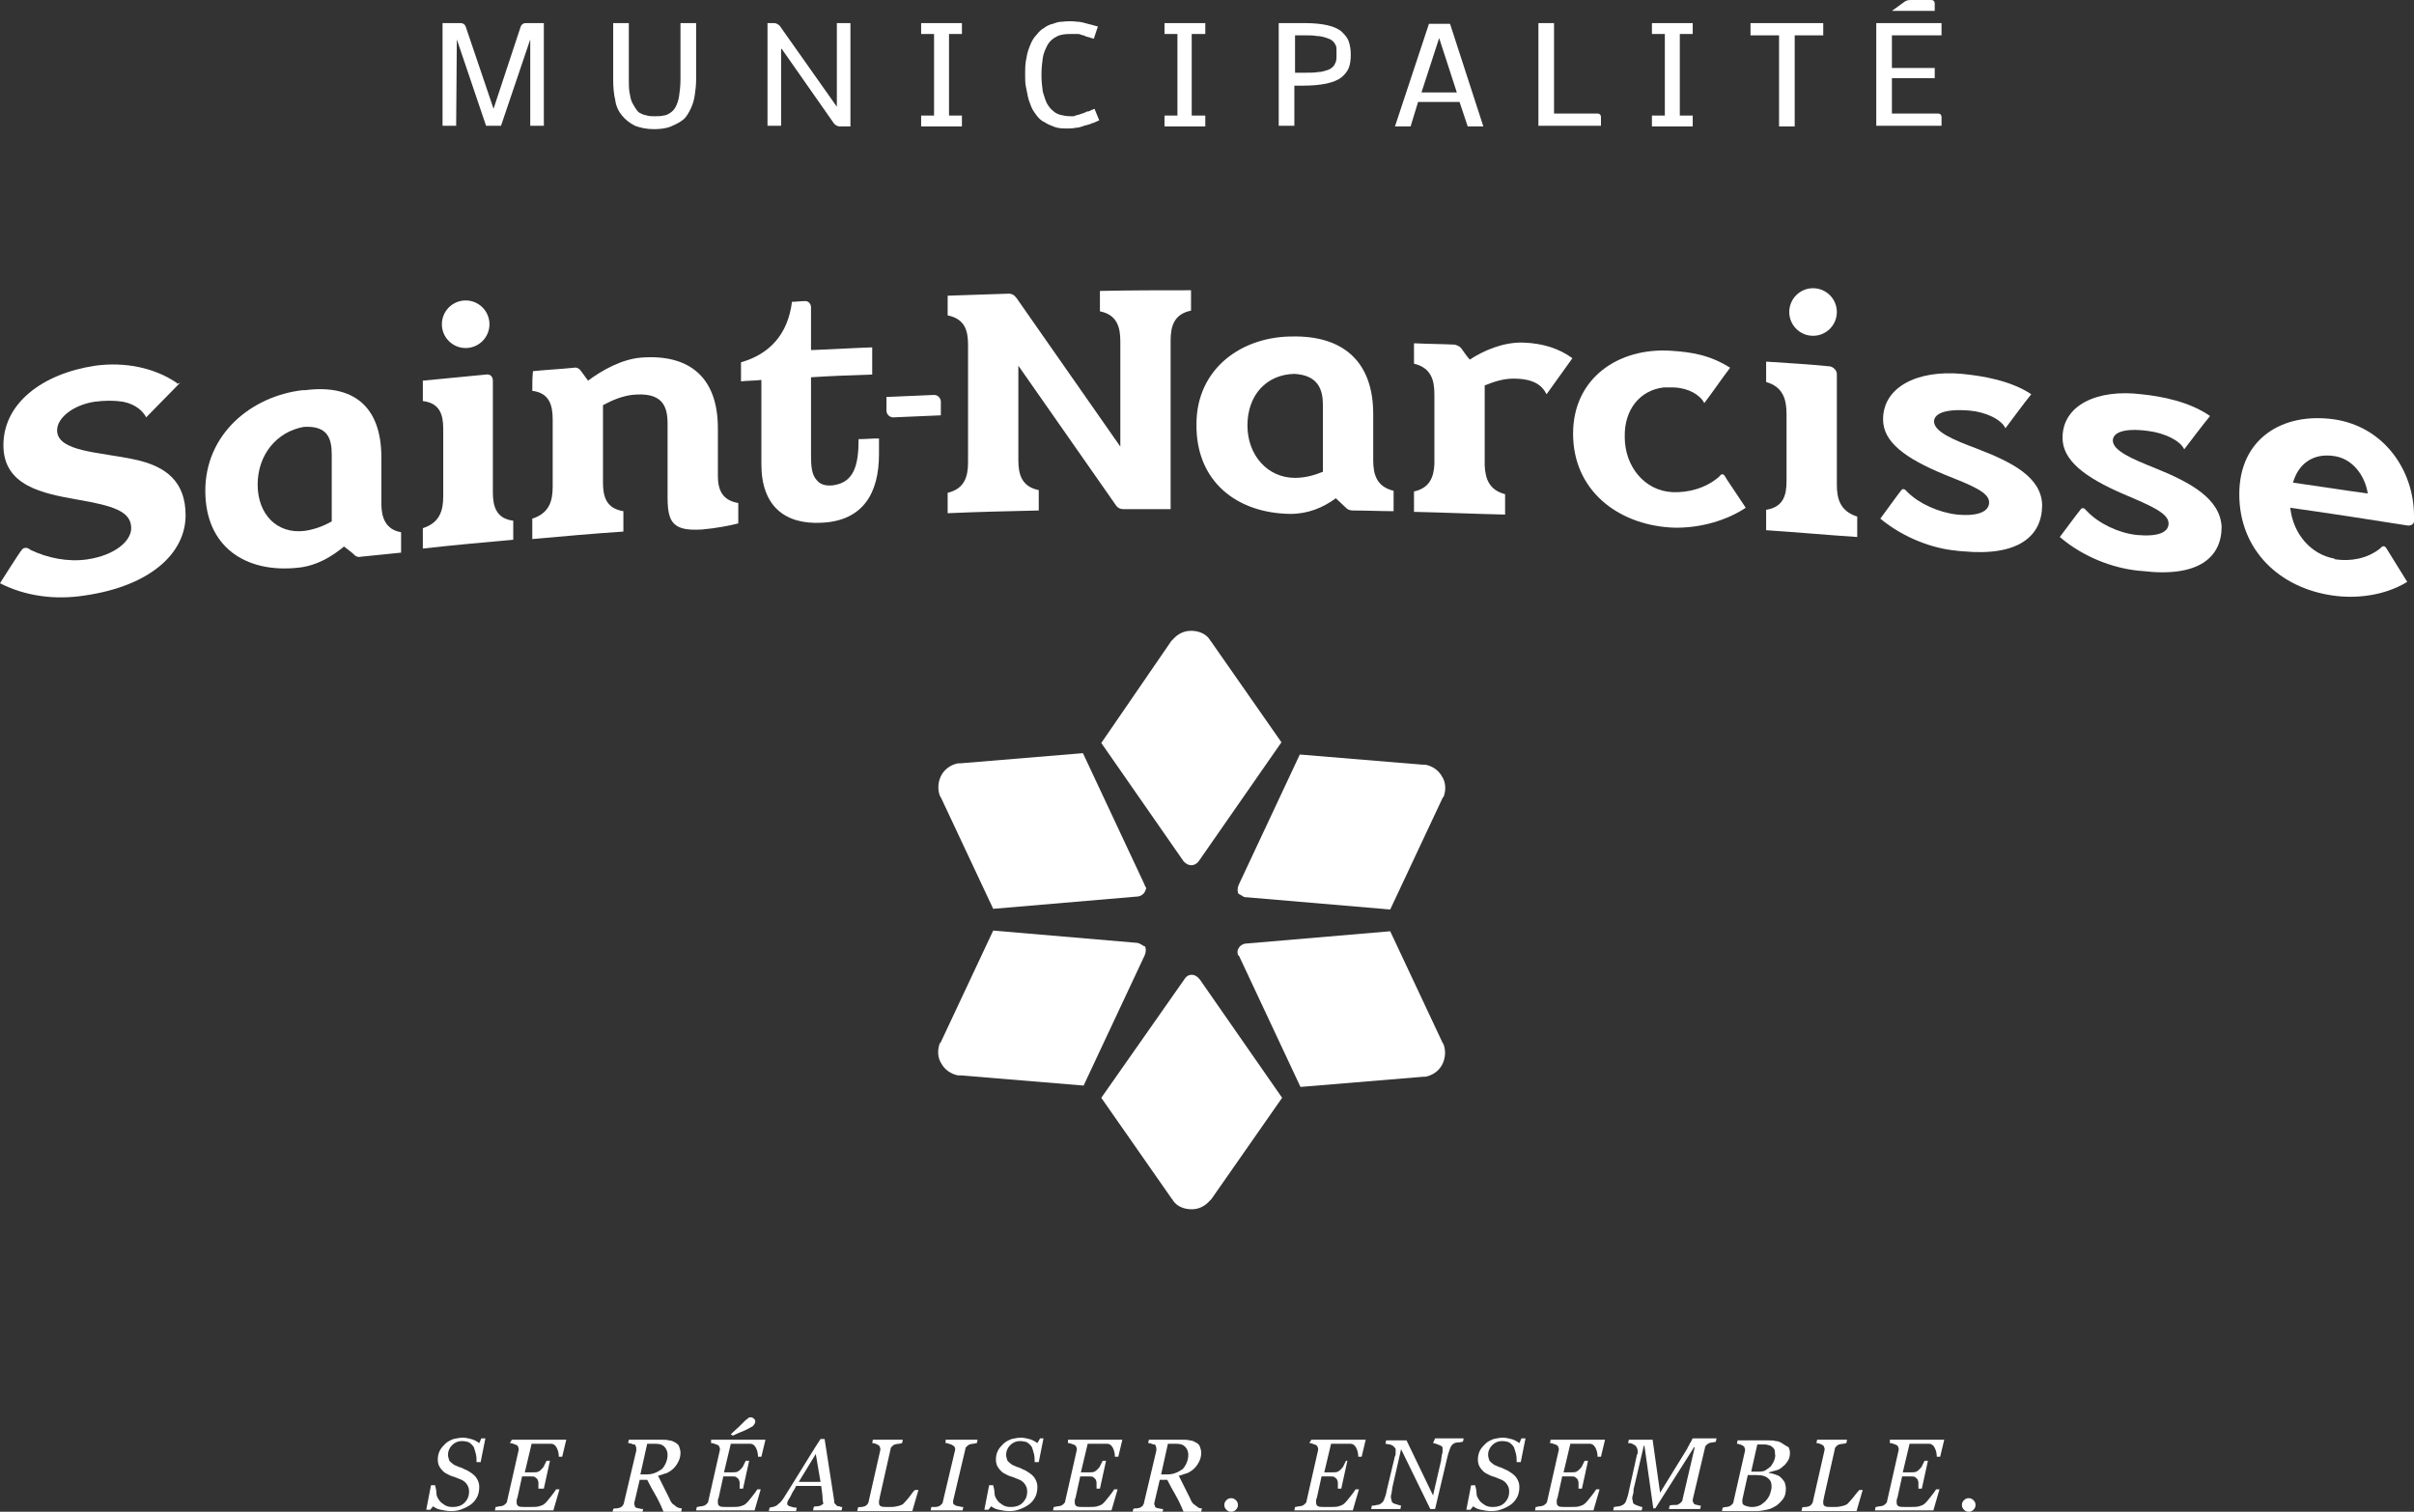 <?xml version="1.0" encoding="utf-8"?>
<!-- Generator: Adobe Illustrator 19.1.0, SVG Export Plug-In . SVG Version: 6.00 Build 0)  -->
<svg version="1.1" id="Layer_1" xmlns="http://www.w3.org/2000/svg" xmlns:xlink="http://www.w3.org/1999/xlink" x="0px" y="0px"
	 viewBox="-127 -222.4 355.1 222.4" style="enable-background:new -127 -222.4 355.1 222.4;" xml:space="preserve">
<rect x="-127" y="-222.4" width="355.1" height="222.4" fill="#333333" stroke="none"/>
<style type="text/css">
	.st0{fill:#FFFFFF;}
</style>
<g>
	<path class="st0" d="M-70.9-148.3c0-2.3,0-4.5,0-6.8c0-7.6-4.2-10.8-11.2-9.9c-0.1,0-0.1,0-0.2,0c-0.1,0-0.1,0-0.2,0
		c-7.6,0.9-14.3,6.5-14.3,14.8s6,12.2,13.8,11.3c2.6-0.3,4.8-1.6,6.6-3.1c0.5,0.4,1.1,0.8,1.6,1.3c0.2,0.2,0.6,0.3,0.9,0.2
		c2-0.2,4-0.4,5.9-0.6c0-1,0-2,0-3C-70.3-144.5-70.9-146.3-70.9-148.3z M-78.2-145.7c-1.2,0.7-2.6,1.2-4,1.4
		c-4.1,0.5-6.9-2.5-6.9-6.8c0-4.4,2.8-7.8,6.8-8.5c3.5-0.2,4.1,1.7,4.1,4.1C-78.2-152.3-78.2-149-78.2-145.7z"/>
	<path class="st0" d="M-48.7-164.9c2.5,0.3,3,2.1,3,4.2c0,3.3,0,6.8,0,9.9c0,2.1-0.5,3.9-3,4.7c0,1,0,2,0,3
		c4.5-0.4,8.9-0.8,13.4-1.1c0-1,0-2,0-3c-2.5-0.4-3-2.1-3-4.2c0-3.8,0-7.6,0-11.4c1.5-0.8,2.8-1.3,4.2-1.5c4.5-0.5,5.3,1.6,5.3,4.2
		c0,3.7,0,7.4,0,11c0,1.1,0.1,2,0.3,2.6c0.6,2,2.6,2.1,4.7,2c2.3-0.2,4.2-0.6,5.4-0.9c0-0.8,0-1.7,0-2.5c0-0.2,0-0.3,0-0.5
		c-2.4-0.4-3-2-3-4c0-3.5,0-7,0-7c0-7.6-4.3-10.9-11.2-10.4c-2.9,0.2-5.9,1.9-7.9,3.4c-0.6-0.8-1-1.4-1.1-1.5
		c-0.2-0.3-0.6-0.5-1-0.4c-2,0.2-4,0.3-6,0.5C-48.7-166.9-48.7-165.9-48.7-164.9z"/>
	<path class="st0" d="M62.8-146.8c2.6,0,4.8-0.9,6.7-2.3c0.5,0.5,1.1,1,1.6,1.5c0.2,0.2,0.6,0.3,0.9,0.3c2,0,4,0.1,6,0.1
		c0-1,0-2,0-3c-2.5-0.6-3-2.4-3-4.5c0-2.3,0-4.5,0-6.8c0-7.6-4.3-11.3-11.2-11.4c-0.1,0-0.1,0-0.2,0c-0.1,0-0.1,0-0.2,0
		C55.7-173,49-168.2,49-160C48.9-151.6,54.9-146.9,62.8-146.8z M63.4-167.4c3.5,0.2,4.2,2.3,4.2,4.6c0,3.3,0,6.5,0,9.8
		c-1.2,0.5-2.6,0.9-4.1,0.9c-4.1,0-7-3.4-7-7.7C56.5-164.3,59.3-167.3,63.4-167.4z"/>
	<path class="st0" d="M143.2-167.4c0-0.5-0.5-1-1-1.1c-3.1-0.3-6.2-0.5-9.4-0.7c0,1,0,2,0,3c2.5,0.7,3,2.6,3,4.7c0,2.6,0,6.4,0,9.9
		c0,2.1-0.5,3.8-3,4.2c0,1,0,2,0,3c4.5,0.3,8.9,0.7,13.4,1c0-1,0-2,0-3c-2.5-0.8-3-2.6-3-4.7C143.2-156.5,143.2-162,143.2-167.4z"/>
	<path class="st0" d="M216.4-160.7c-7.6-1.1-14,2.8-14,11c0,8.3,6,13.8,13.7,14.9c3.3,0.5,7.6,0.1,11-2c0,0-2.9-4.7-3.1-5
		c-0.2-0.3-0.5-0.3-0.7-0.1c0,0,0,0-0.2,0.2c-1.9,1.5-4.3,1.9-6.5,1.6c0.1,0,0.1,0,0.2,0c-0.2,0-0.3,0-0.5-0.1c0.1,0,0.2,0,0.2,0
		c-3.6-0.6-6.2-3.7-6.6-7.5c5.7,0.8,11.5,1.7,17.2,2.6c0.5,0.1,1-0.2,1-0.6c0,0,0,0,0-0.8C228.1-153.2,223.7-159.6,216.4-160.7z
		 M210.3-151.4c0.8-2.8,3-4.4,6.1-3.9c2.7,0.4,4.5,2.9,4.9,5.5C217.6-150.3,213.9-150.9,210.3-151.4z"/>
	<path class="st0" d="M88-171.1c-0.2-0.3-0.6-0.5-1-0.6c-2-0.1-4-0.1-6-0.2c0,1,0,2,0,3c2.5,0.6,3,2.4,3,4.5c0,3.3,0,10.2,0,10.3
		c-0.1,1.9-0.7,3.5-3,4c0,1,0,2,0,3c4.5,0.1,8.9,0.3,13.4,0.4c0-1,0-2,0-3c-2.3-0.6-2.9-2.2-3-4.2c0-0.1,0-11.8,0-11.8
		c1.5-0.6,2.8-1,4.2-1c2.9,0,4.2,0.9,4.9,2.3c1.3-1.8,2.5-3.5,3.8-5.3c-1.9-1.4-4.3-2.2-7.2-2.3c-3-0.1-5.9,1.2-7.9,2.5
		C88.5-170.3,88.1-171,88-171.1z"/>
	<path class="st0" d="M117.7-165.4c0.4,0,1.2,0,1.6,0l0,0c2.1,0.1,3.8,1.1,4.4,2.3c1.3-1.7,2.5-3.5,3.8-5.2c-3-1.9-5.7-2.3-8.7-2.5
		c-7.7-0.5-14.4,4-14.4,12.2c0,8.3,6.5,13.3,14.3,13.8c3.3,0.2,7.6-0.6,11.1-2.9c-0.9-1.4-1.9-2.8-2.8-4.2c0,0-0.1-0.2-0.3-0.5
		s-0.5-0.3-0.7,0c0,0,0,0-0.2,0.2c-2,1.7-4.6,2.3-6.8,2.2c-4.1-0.2-7-3.8-7-8.1C111.9-162.2,114.3-165,117.7-165.4z"/>
	<path class="st0" d="M163.8-156.4c-3.5-1.3-6.3-2.5-6.3-4c0-1.1,1.5-1.9,5.2-1.6c2.4,0.2,4.7,1.3,5.3,2.6c1.3-1.7,2.5-3.4,3.8-5
		c-3-2-7.1-2.7-10.2-3c-6.5-0.6-11.6,1.9-11.6,6.7c0,3.3,3.2,5.7,9,8.1c4,1.6,6.6,2.6,6.6,4.1c0,1.3-1.5,2.1-4.7,1.8
		c-2.7-0.3-5.6-1.6-7.3-3.3c-0.2-0.2-0.2-0.2-0.2-0.2c-0.2-0.3-0.6-0.3-0.7-0.1c-0.2,0.2-3.1,4.2-3.1,4.2c3.5,2.9,7.8,4.4,11.1,4.7
		c0,0,0.7,0.1,1,0.1c8.3,0.8,11.7-2.3,11.7-6.8C173.3-152.2,169-154.4,163.8-156.4z"/>
	<path class="st0" d="M190.1-153.5c-3.5-1.4-6.3-2.6-6.3-4.1c0-1.1,1.5-1.9,5.2-1.4c2.4,0.3,4.7,1.4,5.3,2.7
		c1.3-1.7,2.5-3.3,3.8-4.9c-3-2.1-7.1-2.9-10.1-3.2c-6.5-0.8-11.6,1.6-11.6,6.4c0,3.3,3.2,5.8,9,8.3c4,1.7,6.6,2.8,6.6,4.3
		c0,1.3-1.5,2-4.7,1.7c-2.7-0.3-5.6-1.7-7.3-3.5c-0.2-0.2-0.2-0.2-0.2-0.2c-0.2-0.3-0.6-0.3-0.7-0.1c-0.2,0.2-3.1,4.1-3.1,4.1
		c3.5,3,7.8,4.5,11.1,4.9c0,0,0.7,0.1,1,0.1c8.3,1,11.7-2,11.7-6.5C199.6-149,195.3-151.4,190.1-153.5z"/>
	<path class="st0" d="M-15-154.1c0,6.1,3.4,8.9,8.9,8.6c6.1-0.3,8.4-4.4,8.4-10.1l0,0c0-0.8,0-1.5,0-2.3c-1,0-2,0.1-3,0.1
		c0,3.9-0.7,6.4-3.8,6.8c-1,0.1-1.8-0.1-2.3-0.7c-0.8-0.8-0.9-2.1-0.9-3.7c0-3.8,0-7.6,0-11.5c3-0.2,6-0.3,9-0.4c0-1.3,0-2.7,0-4
		c-3,0.1-6,0.3-9,0.4c0-2.1,0-4.2,0-6.3c0-0.5-0.4-1-1-0.9c-0.6,0-1.2,0.1-1.8,0.1c-0.6,4.8-3.3,7.7-7.5,8.9l0,0c0,0.9,0,1.9,0,2.8
		c1-0.1,2-0.1,3-0.2C-15-162.2-15-158.2-15-154.1z"/>
	<path class="st0" d="M-107.2-154.8c-5-1.1-11.4-1.1-11.4-4.3c0-1.8,2.3-3.7,5.5-4.2c1.6-0.2,2.9-0.2,4.2,0c2,0.4,3,1.5,3.4,2.3
		c1.7-1.7,3.3-3.4,5-5.1l-0.5,0.2c0,0,0,0,0.1-0.1c-3.3-2.3-7.7-3.2-12.1-2.6c-7.9,1.2-13.5,5.6-13.5,11.7c0,6,5.8,7.1,10.9,8
		c5.2,0.9,7.9,1.7,7.9,4.2c0,1.9-2.4,4-6.5,4.6c-2.8,0.4-5.8-0.2-8.3-1.4c-0.3-0.2-0.3-0.2-0.3-0.2c-0.4-0.2-0.8-0.1-1,0.2
		c-0.3,0.3-3.2,4.9-3.2,4.9c3.7,1.9,8.1,2.5,12.5,1.8c9.6-1.4,14.8-6.2,14.8-11.8C-99.7-151.4-102.4-153.8-107.2-154.8z"/>
	<path class="st0" d="M-51.5-145.8c-2.5-0.3-3-2.1-3-4.2c0-5.5,0-10.9,0-16.4c0-0.6-0.4-1-1-0.9c-3.1,0.3-6.2,0.6-9.3,0.9
		c0,1,0,2,0,3c2.5,0.3,3,2,3,4.1c0,2.6,0,6.4,0,9.9c0,2.1-0.5,3.9-3,4.7c0,1,0,2,0,3c4.4-0.5,8.9-0.9,13.3-1.3
		C-51.5-143.8-51.5-144.8-51.5-145.8z"/>
	<path class="st0" d="M4.4-161c2.3-0.1,4.7-0.2,7-0.3c0-0.7,0-1.3,0-2c0-0.5-0.4-1-1-1c-2.3,0.1-4.7,0.2-7,0.3c0,0.7,0,1.3,0,2
		C3.4-161.4,3.9-161,4.4-161z"/>
	<path class="st0" d="M12.4-176c2.5,0.5,3,2.2,3,4.3c0,4.1,0,11.4,0,17.3c0,2.1-0.5,3.9-3,4.5c0,1,0,2,0,3c4.5-0.2,8.9-0.3,13.4-0.4
		c0-1,0-2,0-3c-2.5-0.5-3-2.3-3-4.4c0-4.6,0-9.4,0-13.9L37.2-148l0,0c0.2,0.3,0.6,0.5,1,0.5c2.1,0,6.7,0,7,0c0-8.3,0-16.5,0-24.8
		c0-2.1,0.5-3.9,3-4.4c0-1,0-2,0-3c-4.5,0-8.9,0-13.4,0.1c0,1,0,2,0,3c2.5,0.5,3,2.3,3,4.4c0,3.2,0,10.2,0,15.5l-15.3-21.9l-0.1-0.1
		l0,0l0,0c-0.2-0.3-0.6-0.5-1-0.5c-3,0.1-6,0.2-9,0.3C12.4-178,12.4-177,12.4-176z"/>
	<circle class="st0" cx="-58.5" cy="-174.7" r="3.5"/>
	<circle class="st0" cx="139.7" cy="-176.5" r="3.5"/>
	<path class="st0" d="M-59.8-216.6l4.3,12.7h2.2l4.3-12.7v12.7h2V-219h-2.7c-0.3,0-0.6,0.2-0.7,0.5l-4,12.1l-4.1-12.1
		c-0.1-0.3-0.4-0.5-0.7-0.5h-2.7v15.1h2L-59.8-216.6L-59.8-216.6z"/>
	<path class="st0" d="M-35.5-205.4c0.5,0.6,1.1,1.1,1.9,1.5c0.8,0.3,1.7,0.5,2.8,0.5c0.9,0,1.8-0.1,2.5-0.4c0.7-0.3,1.3-0.6,1.8-1
		c0.5-0.4,0.8-1,1.1-1.6c0.3-0.6,0.5-1.3,0.6-2s0.2-1.4,0.2-2.3v-8.3h-2.3v8.3c0,0.9-0.1,1.7-0.2,2.4c-0.1,0.7-0.3,1.2-0.5,1.6
		c-0.2,0.4-0.5,0.7-0.8,0.9c-0.3,0.2-0.7,0.4-1,0.4c-0.4,0.1-0.8,0.1-1.3,0.1c-0.4,0-0.8,0-1.1-0.1c-0.3-0.1-0.6-0.1-0.9-0.3
		c-0.3-0.1-0.5-0.3-0.7-0.6c-0.2-0.3-0.4-0.6-0.6-1c-0.2-0.4-0.3-0.9-0.4-1.5c-0.1-0.6-0.1-1.3-0.1-2.1v-8.1h-2.3v8.3
		c0,1.2,0.1,2.2,0.3,3C-36.4-206.8-36-206-35.5-205.4z"/>
	<polygon class="st0" points="14.5,-205.4 12.6,-205.4 12.6,-217.4 14.5,-217.4 14.5,-219 8.5,-219 8.5,-217.4 10.4,-217.4 
		10.4,-205.4 8.5,-205.4 8.5,-203.8 14.5,-203.8 	"/>
	<path class="st0" d="M24.2-208.2c0.1,0.5,0.3,1,0.5,1.5s0.5,0.9,0.8,1.3s0.7,0.8,1.2,1c0.4,0.3,1,0.5,1.5,0.7
		c0.6,0.2,1.2,0.2,1.9,0.2c0.4,0,0.7,0,1.1-0.1c0.4,0,0.7-0.1,1-0.2c0.3-0.1,0.5-0.2,0.7-0.2c0.2-0.1,0.4-0.1,0.6-0.2
		c0.1-0.1,0.2-0.1,0.3-0.1l0.9-0.4l-0.7-1.7l-0.9,0.4H33h-0.1c-0.1,0-0.1,0.1-0.2,0.1l-0.2,0.1c-0.1,0-0.2,0.1-0.3,0.1
		s-0.2,0.1-0.3,0.1s-0.2,0.1-0.3,0.1s-0.2,0-0.3,0.1c-0.1,0-0.2,0-0.3,0.1c-0.1,0-0.2,0-0.3,0s-0.2,0-0.3,0c-0.5,0-1-0.1-1.4-0.2
		c-0.4-0.1-0.8-0.3-1.1-0.6c-0.4-0.3-0.6-0.6-0.9-1.1c-0.2-0.4-0.4-1-0.6-1.7c-0.1-0.7-0.2-1.5-0.2-2.5s0.1-1.8,0.2-2.5
		c0.1-0.7,0.4-1.3,0.7-1.9c0.3-0.5,0.7-0.9,1.3-1.2c0.5-0.3,1.2-0.4,2-0.4c0.2,0,0.4,0,0.6,0c0.2,0,0.4,0,0.5,0s0.3,0,0.5,0.1
		l0.3,0.1c0.1,0,0.2,0,0.3,0.1c0.2,0.1,0.2,0.1,0.3,0.1l1,0.3l0.6-1.8l-1.1-0.3c0,0-0.1,0-0.4-0.1c-0.3-0.1-0.5-0.1-0.7-0.2
		c-0.2,0-0.4-0.1-0.8-0.1c-0.7-0.1-1.5-0.1-2.3,0c-0.4,0-0.8,0.1-1.3,0.3c-0.5,0.1-0.9,0.3-1.3,0.6c-0.4,0.2-0.8,0.6-1.1,1
		c-0.4,0.4-0.7,0.9-0.9,1.4s-0.5,1.2-0.6,2c-0.2,0.8-0.2,1.6-0.2,2.6c0,0.6,0,1.1,0.1,1.6S24.1-208.7,24.2-208.2z"/>
	<polygon class="st0" points="50.3,-205.4 48.3,-205.4 48.3,-217.4 50.3,-217.4 50.3,-219 44.3,-219 44.3,-217.4 46.2,-217.4 
		46.2,-205.4 44.3,-205.4 44.3,-203.8 50.3,-203.8 	"/>
	<path class="st0" d="M63.4-209.8h1.3c1.3,0,2.4-0.1,3.4-0.3c0.9-0.2,1.7-0.5,2.2-0.9c0.5-0.4,0.9-0.9,1.1-1.4
		c0.2-0.5,0.3-1.2,0.3-1.9c0-0.8-0.1-1.4-0.3-2c-0.2-0.6-0.6-1-1.1-1.5c-0.5-0.4-1.2-0.7-2.1-0.9c-0.9-0.2-2-0.3-3.2-0.3h-3.9v15.1
		h2.3V-209.8z M63.4-217.2h1.7c0.6,0,1.1,0,1.6,0.1c0.5,0,0.8,0.1,1.2,0.2c0.3,0.1,0.6,0.2,0.8,0.3c0.2,0.1,0.4,0.3,0.5,0.4
		c0.1,0.1,0.2,0.3,0.3,0.5s0.1,0.5,0.1,0.7c0,0.2,0,0.5,0,0.8s0,0.6-0.1,0.9c-0.1,0.2-0.2,0.5-0.4,0.7s-0.5,0.4-0.8,0.5
		c-0.4,0.1-0.8,0.3-1.4,0.3c-0.6,0.1-1.3,0.1-2.1,0.1h-1.3v-5.5H63.4z"/>
	<path class="st0" d="M81.6-207.4h6.1l1.2,3.6h2.3l-4.9-15.1h-3.1l-5,15.1h2.3L81.6-207.4z M84.7-216.8l2.6,8h-5.2L84.7-216.8z"/>
	<polygon class="st0" points="122,-205.4 120.1,-205.4 120.1,-217.4 122,-217.4 122,-219 116,-219 116,-217.4 117.9,-217.4 
		117.9,-205.4 116,-205.4 116,-203.8 122,-203.8 	"/>
	<polygon class="st0" points="134.7,-203.8 137,-203.8 137,-217.2 141.2,-217.2 141.2,-219 130.5,-219 130.5,-217.2 134.7,-217.2 	
		"/>
	<path class="st0" d="M108.5-205.2c0-0.3-0.2-0.5-0.5-0.5h-6.4V-219h-2.3v15.1h9.2V-205.2z"/>
	<path class="st0" d="M158.6-205.2c0-0.3-0.2-0.5-0.5-0.5h-6.8v-5.2h6.3v-1.5h-6.3v-4.8h7.3v-1.8H149v15.1h9.6V-205.2z"/>
	<path class="st0" d="M157.6-221.9c0-0.3-0.2-0.5-0.5-0.5H154c-0.3,0-0.7,0.1-0.9,0.3l-1.8,1.3h6.3V-221.9z"/>
	<path class="st0" d="M-12-215.2l7.7,11c0.2,0.2,0.5,0.4,0.8,0.4h1.6V-219h-2v12.3l-8.4-11.9c-0.2-0.2-0.5-0.4-0.8-0.4h-1v15.1h2
		v-11.3H-12z"/>
	<path class="st0" d="M49.4-95.8l12.1-17.4l-10.4-14.9l0,0l-0.1-0.1c0-0.1-0.1-0.1-0.1-0.2c-0.6-0.8-1.6-1.2-2.7-1.2
		c-1.1,0-2,0.5-2.7,1.3l-0.1,0.1l-0.1,0.1l0,0l-10.3,15l12.1,17.4C47.8-94.9,48.8-94.9,49.4-95.8z"/>
	<path class="st0" d="M41.3-92.4l-9-19.2l-18.1,1.5l0,0h-0.1c-0.1,0-0.1,0-0.2,0c-1,0.2-1.9,0.8-2.4,1.7c-0.5,0.9-0.6,2-0.3,2.9
		c0,0.1,0,0.1,0.1,0.2c0,0.1,0,0.1,0.1,0.2l0,0l7.7,16.4l21.1-1.8c0.5,0,1-0.3,1.2-0.7l0,0c0.1-0.2,0.2-0.4,0.2-0.6
		C41.5-91.9,41.4-92.1,41.3-92.4z"/>
	<path class="st0" d="M40.8-83.5c-0.2-0.1-0.4-0.2-0.6-0.2l-21.1-1.8l-7.7,16.4l0,0c0,0,0,0.1-0.1,0.1c0,0.1-0.1,0.1-0.1,0.2
		c-0.3,0.9-0.3,2,0.3,2.9c0.5,0.9,1.4,1.5,2.4,1.7c0.1,0,0.1,0,0.2,0c0.1,0,0.1,0,0.2,0l0,0l18.1,1.5l9-19.2c0.2-0.5,0.2-1,0-1.3
		l0,0C41.2-83.2,41-83.4,40.8-83.5z"/>
	<path class="st0" d="M48.3-79L48.3-79c-0.4,0-0.8,0.2-1.1,0.7L35-60.9L45.4-46l0,0l0.1,0.1c0,0.1,0.1,0.1,0.1,0.2
		c0.6,0.8,1.6,1.2,2.7,1.2c1.1,0,2-0.5,2.7-1.3l0.1-0.1l0.1-0.1l0,0l10.4-14.9L49.5-78.3C49.1-78.8,48.7-79,48.3-79z"/>
	<path class="st0" d="M55.3-81.7l9,19.2L82.4-64l0,0h0.1c0.1,0,0.1,0,0.2,0c1-0.2,1.9-0.8,2.4-1.7s0.6-2,0.3-2.9
		c0-0.1,0-0.1-0.1-0.2c0-0.1,0-0.1-0.1-0.2l0,0l-7.7-16.4l-21.1,1.8c-0.5,0-1,0.3-1.2,0.7l0,0c-0.2,0.3-0.2,0.6-0.1,1
		C55.2-81.9,55.2-81.8,55.3-81.7z"/>
	<path class="st0" d="M55.9-90.5c0.2,0.1,0.3,0.1,0.5,0.1l21.1,1.8l7.7-16.4l0,0c0,0,0-0.1,0.1-0.1c0-0.1,0.1-0.1,0.1-0.2
		c0.3-0.9,0.3-2-0.3-2.9c-0.5-0.9-1.4-1.5-2.4-1.7c-0.1,0-0.1,0-0.2,0c-0.1,0-0.1,0-0.2,0l0,0l-18.1-1.5l-9,19.2
		c-0.2,0.5-0.2,1,0,1.3l0,0C55.4-90.8,55.6-90.7,55.9-90.5z"/>
	<path class="st0" d="M-56.5-10.1c-0.4-0.3-0.8-0.5-1.2-0.6c-0.4-0.1-0.8-0.2-1.2-0.2c-0.5,0-0.9,0.1-1.4,0.2
		c-0.5,0.2-0.9,0.4-1.2,0.7c-0.3,0.3-0.6,0.6-0.8,1c-0.2,0.4-0.3,0.8-0.3,1.3s0.1,0.9,0.4,1.3c0.3,0.4,0.6,0.7,1.1,0.9
		c0.3,0.2,0.7,0.3,1,0.4c0.3,0.1,0.7,0.3,1,0.4c0.4,0.2,0.6,0.4,0.8,0.7S-58-3.4-58-3c0,0.7-0.2,1.2-0.7,1.7c-0.4,0.4-1,0.6-1.7,0.6
		c-0.5,0-0.9-0.1-1.2-0.3c-0.3-0.2-0.6-0.4-0.8-0.7c-0.2-0.3-0.4-0.6-0.4-1s-0.1-0.8-0.2-1.2h-0.6l-0.7,3.6h0.6l0.4-0.5
		c0.3,0.2,0.6,0.4,1.1,0.5s1,0.2,1.6,0.2s1.1-0.1,1.6-0.3s0.9-0.4,1.3-0.7s0.7-0.7,0.9-1.1s0.3-0.9,0.3-1.5c0-0.5-0.2-1-0.5-1.4
		s-0.8-0.7-1.3-1c-0.3-0.1-0.6-0.3-0.9-0.4c-0.4-0.1-0.7-0.3-1-0.4c-0.3-0.2-0.5-0.4-0.7-0.6c-0.1-0.3-0.2-0.6-0.2-0.9
		c0-0.5,0.2-1,0.6-1.4s0.9-0.6,1.4-0.6s0.9,0.1,1.1,0.2c0.3,0.2,0.5,0.4,0.7,0.7c0.1,0.3,0.2,0.6,0.3,1c0.1,0.4,0.1,0.8,0.1,1.2h0.6
		l0.7-3.5h-0.6L-56.5-10.1z"/>
	<path class="st0" d="M-52-10.1c0.1,0,0.3,0,0.5,0.1s0.4,0.1,0.5,0.2c0.1,0.1,0.2,0.1,0.2,0.2c0,0.1,0.1,0.2,0.1,0.3v0.1v0.1
		l-1.7,7.5c0,0.2-0.1,0.3-0.2,0.4C-52.7-1.1-52.8-1-53-0.9c-0.1,0-0.3,0.1-0.5,0.1s-0.4,0.1-0.6,0.1l-0.1,0.5h8.6l0.9-3.1h-0.5
		c-0.1,0.2-0.4,0.6-0.8,1.1s-0.7,0.9-1,1.1c-0.1,0.1-0.4,0.2-0.7,0.3c-0.3,0.1-0.9,0.1-1.7,0.1c-0.7,0-1.1,0-1.3-0.1
		C-50.9-0.9-51-1.1-51-1.3c0-0.1,0-0.2,0-0.3s0-0.3,0.1-0.4l0.7-3.2h1.2c0.3,0,0.6,0,0.7,0.1s0.3,0.2,0.4,0.4c0,0.1,0.1,0.2,0.1,0.4
		s0,0.3,0,0.5c0,0.1,0,0.2,0,0.2c0,0.1,0,0.1,0,0.2h0.8l0.9-4.1h-0.5c-0.1,0.2-0.2,0.4-0.3,0.6c-0.1,0.3-0.3,0.5-0.4,0.6
		c-0.2,0.2-0.3,0.3-0.5,0.4c-0.2,0.1-0.5,0.1-0.8,0.1h-1.2l1-4.2h1.7c0.3,0,0.5,0,0.7,0s0.4,0,0.5,0c0.3,0,0.6,0.2,0.8,0.6
		c0.2,0.4,0.3,0.8,0.3,1.3h0.5l0.6-2.5h-8L-52-10.1z"/>
	<path class="st0" d="M-27.7-0.9C-27.8-1-28-1.1-28.1-1.2s-0.3-0.4-0.4-0.7c-0.3-0.6-0.6-1.2-0.8-1.6c-0.2-0.4-0.5-1-0.9-1.8
		c0.5-0.1,0.9-0.3,1.3-0.4c0.4-0.2,0.7-0.4,1-0.7s0.5-0.6,0.7-1s0.3-0.8,0.3-1.3c0-0.3-0.1-0.6-0.2-0.9c-0.1-0.3-0.4-0.5-0.6-0.6
		s-0.5-0.3-0.9-0.3c-0.3-0.1-0.7-0.1-1.2-0.1h-4.7l-0.1,0.5c0.1,0,0.3,0,0.5,0.1s0.3,0.1,0.4,0.1s0.2,0.1,0.2,0.2s0.1,0.2,0.1,0.3
		c0,0,0,0.1,0,0.2c0,0.1,0,0.1,0,0.2l-1.8,7.6c0,0.2-0.1,0.3-0.2,0.5c-0.1,0.1-0.2,0.2-0.4,0.3c-0.1,0-0.3,0.1-0.5,0.1
		s-0.4,0-0.5,0.1l-0.1,0.5h4.4l0.1-0.5c-0.1,0-0.3,0-0.6-0.1c-0.2,0-0.4-0.1-0.4-0.1c-0.1,0-0.2-0.1-0.2-0.2s-0.1-0.2-0.1-0.3v-0.1
		c0-0.1,0-0.1,0-0.1l0.8-3.4h1.1c0.4,0.8,0.8,1.5,1.2,2.2c0.4,0.7,0.8,1.5,1.2,2.5h2.6l0.1-0.5c-0.1,0-0.3,0-0.5-0.1
		C-27.5-0.7-27.6-0.8-27.7-0.9z M-31.8-5.5h-1l1-4.5h1.2c0.6,0,1,0.1,1.3,0.4c0.3,0.3,0.5,0.7,0.5,1.2c0,0.8-0.3,1.5-0.8,2.1
		C-30.3-5.8-31-5.5-31.8-5.5z"/>
	<path class="st0" d="M-22.4-10.1c0.1,0,0.3,0,0.5,0.1s0.4,0.1,0.5,0.2c0.1,0.1,0.2,0.1,0.2,0.2c0,0.1,0.1,0.2,0.1,0.3v0.1v0.1
		l-1.7,7.5c0,0.2-0.1,0.3-0.2,0.4c-0.1,0.1-0.2,0.2-0.4,0.3c-0.1,0-0.3,0.1-0.5,0.1s-0.4,0.1-0.6,0.1l-0.1,0.5h8.6l0.9-3.1h-0.5
		c-0.1,0.2-0.4,0.6-0.8,1.1s-0.7,0.9-1,1.1c-0.1,0.1-0.4,0.2-0.7,0.3c-0.3,0.1-0.9,0.1-1.7,0.1c-0.7,0-1.1,0-1.3-0.1
		c-0.2-0.1-0.3-0.3-0.3-0.5c0-0.1,0-0.2,0-0.3s0-0.3,0.1-0.4l0.7-3.2h1.2c0.3,0,0.6,0,0.7,0.1s0.3,0.2,0.4,0.4
		c0,0.1,0.1,0.2,0.1,0.4s0,0.3,0,0.5c0,0.1,0,0.2,0,0.2c0,0.1,0,0.1,0,0.2h0.5l0.9-4.1h-0.5c-0.1,0.2-0.2,0.4-0.3,0.6
		c-0.1,0.3-0.3,0.5-0.4,0.6c-0.2,0.2-0.3,0.3-0.5,0.4c-0.2,0.1-0.5,0.1-0.8,0.1h-1.2l1-4.2h1.7c0.3,0,0.5,0,0.7,0s0.4,0,0.5,0
		c0.3,0,0.6,0.2,0.8,0.6c0.2,0.4,0.3,0.8,0.3,1.3h0.5l0.6-2.5h-8L-22.4-10.1z"/>
	<path class="st0" d="M-19.2-11.2c0.6-0.3,1.1-0.5,1.6-0.7s0.8-0.4,1-0.5s0.4-0.2,0.5-0.4c0.1-0.1,0.2-0.3,0.2-0.5s-0.1-0.3-0.2-0.4
		c-0.1-0.1-0.3-0.2-0.4-0.2s-0.3,0-0.4,0.1s-0.3,0.2-0.5,0.4c-0.3,0.3-0.6,0.6-0.9,0.9c-0.3,0.3-0.7,0.6-1.2,1.1L-19.2-11.2z"/>
	<path class="st0" d="M-3.9-0.9C-4-1-4.1-1.1-4.2-1.2c-0.1-0.1-0.1-0.3-0.1-0.5l-1.4-9h-0.6C-7.1-9.5-8-8-9-6.4s-1.9,3.1-2.8,4.5
		c-0.2,0.3-0.4,0.5-0.5,0.6c-0.2,0.1-0.3,0.3-0.5,0.4c-0.1,0.1-0.3,0.1-0.5,0.2c-0.2,0-0.4,0.1-0.5,0.1l-0.1,0.5h4l0.1-0.5
		c-0.4,0-0.7-0.1-1-0.2s-0.4-0.2-0.4-0.4c0-0.1,0-0.2,0.1-0.4s0.2-0.4,0.3-0.5c0.1-0.2,0.2-0.4,0.4-0.8c0.2-0.3,0.4-0.6,0.5-0.9h3.7
		C-6.1-3-6-2.4-6-2s0.1,0.7,0.1,0.7c0,0.1,0,0.2-0.1,0.2C-6.1-1-6.2-1-6.3-0.9c-0.1,0-0.3,0.1-0.5,0.1s-0.4,0-0.5,0.1l-0.1,0.5h4.2
		l0.1-0.5c-0.1,0-0.3,0-0.4-0.1C-3.7-0.8-3.8-0.8-3.9-0.9z M-9.5-4.4L-7-8.5l0.7,4.1H-9.5z"/>
	<path class="st0" d="M6.7-2.1C6.3-1.6,6-1.3,5.8-1.1C5.6-1,5.4-0.9,4.9-0.8C4.5-0.7,4.1-0.7,3.8-0.7c-0.6,0-1,0-1.2-0.1
		S2.3-1,2.3-1.3c0-0.1,0-0.2,0-0.3s0.1-0.3,0.1-0.5L4-9.2c0-0.2,0.1-0.3,0.2-0.4s0.2-0.2,0.4-0.3c0.2,0,0.3-0.1,0.6-0.1
		c0.2,0,0.4-0.1,0.5-0.1l0.1-0.5H1.4l-0.1,0.5c0.1,0,0.3,0,0.5,0.1s0.3,0.1,0.4,0.2c0.1,0.1,0.2,0.1,0.2,0.2c0,0.1,0.1,0.2,0.1,0.3
		v0.1v0.1L0.8-1.6c0,0.2-0.1,0.3-0.2,0.5C0.5-1,0.4-0.9,0.2-0.8c-0.1,0-0.3,0.1-0.5,0.1s-0.4,0-0.5,0.1l-0.1,0.5h8.1l0.9-3.1H7.6
		C7.3-3,7.1-2.6,6.7-2.1z"/>
	<path class="st0" d="M12.1-10.1c0.1,0,0.3,0,0.5,0.1s0.4,0.1,0.5,0.2s0.2,0.1,0.3,0.2c0,0.1,0.1,0.2,0.1,0.3v0.1v0.1l-1.8,7.6
		c0,0.2-0.1,0.3-0.2,0.4c-0.1,0.1-0.2,0.2-0.4,0.3c-0.1,0-0.3,0.1-0.5,0.1s-0.4,0-0.6,0L9.9-0.2h4.7l0.1-0.5c-0.1,0-0.3,0-0.6-0.1
		c-0.2,0-0.4-0.1-0.5-0.1C13.5-1,13.4-1,13.3-1.1s-0.1-0.2-0.1-0.3v-0.1v-0.1L15-9.2c0-0.2,0.1-0.3,0.2-0.4s0.2-0.2,0.4-0.3
		c0.1,0,0.3-0.1,0.5-0.1s0.4-0.1,0.6-0.1l0.1-0.5h-4.7V-10.1z"/>
	<path class="st0" d="M25.6-10.1c-0.4-0.3-0.8-0.5-1.2-0.6s-0.8-0.2-1.2-0.2c-0.5,0-0.9,0.1-1.4,0.2c-0.5,0.2-0.9,0.4-1.2,0.7
		S20-9.4,19.8-9s-0.3,0.8-0.3,1.3s0.1,0.9,0.4,1.3C20.2-6,20.5-5.7,21-5.5c0.3,0.2,0.7,0.3,1,0.4c0.3,0.1,0.7,0.3,1,0.4
		c0.4,0.2,0.6,0.4,0.8,0.7s0.3,0.6,0.3,1c0,0.7-0.2,1.2-0.7,1.7c-0.4,0.4-1,0.6-1.7,0.6c-0.5,0-0.9-0.1-1.2-0.3s-0.6-0.4-0.8-0.7
		s-0.4-0.6-0.4-1s-0.1-0.8-0.2-1.2h-0.6l-0.7,3.6h0.6l0.4-0.5c0.3,0.2,0.6,0.4,1.1,0.5s1,0.2,1.6,0.2s1.1-0.1,1.6-0.3
		s0.9-0.4,1.3-0.7c0.4-0.3,0.7-0.7,0.9-1.1s0.3-0.9,0.3-1.5c0-0.5-0.2-1-0.5-1.4s-0.8-0.7-1.3-1c-0.3-0.1-0.6-0.3-0.9-0.4
		c-0.4-0.1-0.7-0.3-1-0.4c-0.3-0.2-0.5-0.4-0.7-0.6C21.1-7.8,21-8.1,21-8.4c0-0.5,0.2-1,0.6-1.4c0.4-0.4,0.9-0.6,1.4-0.6
		s0.9,0.1,1.1,0.2c0.3,0.2,0.5,0.4,0.7,0.7c0.1,0.3,0.2,0.6,0.3,1s0.1,0.8,0.1,1.2h0.6l0.7-3.5H26L25.6-10.1z"/>
	<path class="st0" d="M30.1-10.1c0.1,0,0.3,0,0.5,0.1s0.4,0.1,0.5,0.2c0.1,0.1,0.2,0.1,0.2,0.2c0,0.1,0.1,0.2,0.1,0.3v0.1v0.1
		l-1.7,7.5c0,0.2-0.1,0.3-0.2,0.4c-0.1,0.1-0.2,0.2-0.4,0.3c-0.1,0-0.3,0.1-0.5,0.1S28.2-0.7,28-0.7l-0.1,0.5h8.6l0.9-3.1h-0.5
		c-0.1,0.2-0.4,0.6-0.8,1.1c-0.4,0.5-0.7,0.9-1,1.1C35-1,34.7-0.9,34.4-0.8s-0.9,0.1-1.7,0.1c-0.7,0-1.1,0-1.3-0.1s-0.3-0.3-0.3-0.5
		c0-0.1,0-0.2,0-0.3s0-0.3,0.1-0.4l0.7-3.2h1.2c0.3,0,0.6,0,0.7,0.1s0.3,0.2,0.4,0.4c0,0.1,0.1,0.2,0.1,0.4s0,0.3,0,0.5
		c0,0.1,0,0.2,0,0.2c0,0.1,0,0.1,0,0.2h0.5l0.9-4.1h-0.5c-0.1,0.2-0.2,0.4-0.3,0.6c-0.1,0.3-0.3,0.5-0.4,0.6C34.3-6.1,34.2-6,34-5.9
		c-0.2,0.1-0.5,0.1-0.8,0.1H32l1-4.2h1.7c0.3,0,0.5,0,0.7,0s0.4,0,0.5,0c0.3,0,0.6,0.2,0.8,0.6C36.9-9,37-8.6,37-8.1h0.5l0.6-2.5h-8
		V-10.1z"/>
	<path class="st0" d="M48.9-0.9c-0.1-0.1-0.3-0.2-0.4-0.3c-0.1-0.1-0.3-0.4-0.4-0.7c-0.3-0.6-0.6-1.2-0.8-1.6
		c-0.2-0.4-0.5-1-0.9-1.8c0.5-0.1,0.9-0.3,1.3-0.4c0.4-0.2,0.7-0.4,1-0.7s0.5-0.6,0.7-1s0.3-0.8,0.3-1.3c0-0.3-0.1-0.6-0.2-0.9
		c-0.1-0.3-0.4-0.5-0.6-0.6c-0.2-0.1-0.5-0.3-0.9-0.3c-0.3-0.1-0.7-0.1-1.2-0.1H42l-0.1,0.5c0.1,0,0.3,0,0.5,0.1s0.3,0.1,0.4,0.1
		c0.1,0,0.2,0.1,0.2,0.2s0.1,0.2,0.1,0.3c0,0,0,0.1,0,0.2c0,0.1,0,0.1,0,0.2l-1.8,7.6c0,0.2-0.1,0.3-0.2,0.5
		c-0.1,0.1-0.2,0.2-0.4,0.3c-0.1,0-0.3,0.1-0.5,0.1s-0.4,0-0.5,0.1l-0.1,0.5H44l0.1-0.5c-0.1,0-0.3,0-0.6-0.1
		c-0.2,0-0.4-0.1-0.4-0.1c-0.1,0-0.2-0.1-0.2-0.2S42.8-1,42.8-1.1v-0.1c0-0.1,0-0.1,0-0.1l0.8-3.4h1.1c0.4,0.8,0.8,1.5,1.2,2.2
		S46.7-1,47.1,0h2.6l0.1-0.5c-0.1,0-0.3,0-0.5-0.1C49.2-0.7,49-0.8,48.9-0.9z M44.8-5.5h-1l1-4.5H46c0.6,0,1,0.1,1.3,0.4
		c0.3,0.3,0.5,0.7,0.5,1.2c0,0.8-0.3,1.5-0.8,2.1C46.3-5.8,45.6-5.5,44.8-5.5z"/>
	<path class="st0" d="M54.1-2c-0.3,0-0.5,0.1-0.7,0.3S53.1-1.3,53.1-1s0.1,0.5,0.3,0.7S53.8,0,54.1,0s0.5-0.1,0.7-0.3
		s0.3-0.4,0.3-0.7S55-1.5,54.8-1.7S54.4-2,54.1-2z"/>
	<path class="st0" d="M65.6-10.1c0.1,0,0.3,0,0.5,0.1s0.4,0.1,0.5,0.2c0.1,0.1,0.2,0.1,0.2,0.2c0,0.1,0.1,0.2,0.1,0.3v0.1v0.1
		l-1.7,7.5c0,0.2-0.1,0.3-0.2,0.4c-0.1,0.1-0.2,0.2-0.4,0.3c-0.1,0-0.3,0.1-0.5,0.1s-0.4,0.1-0.6,0.1l-0.1,0.5H72l0.9-3.1h-0.5
		c-0.1,0.2-0.4,0.6-0.8,1.1c-0.4,0.5-0.7,0.9-1,1.1c-0.1,0.1-0.4,0.2-0.7,0.3S69-0.7,68.2-0.7c-0.7,0-1.1,0-1.3-0.1
		s-0.3-0.3-0.3-0.5c0-0.1,0-0.2,0-0.3s0-0.3,0.1-0.4l0.7-3.2h1.2c0.3,0,0.6,0,0.7,0.1s0.3,0.2,0.4,0.4c0,0.1,0.1,0.2,0.1,0.4
		s0,0.3,0,0.5c0,0.1,0,0.2,0,0.2c0,0.1,0,0.1,0,0.2h0.5l0.9-4.1H71c-0.1,0.2-0.2,0.4-0.3,0.6c-0.1,0.3-0.3,0.5-0.4,0.6
		C70.1-6.1,70-6,69.8-5.9c-0.2,0.1-0.5,0.1-0.8,0.1h-1.2l1-4.2h1.7c0.3,0,0.5,0,0.7,0s0.4,0,0.5,0c0.3,0,0.6,0.2,0.8,0.6
		c0.2,0.4,0.3,0.8,0.3,1.3h0.5l0.6-2.5h-8L65.6-10.1z"/>
	<path class="st0" d="M83.8-10.1c0.2,0,0.4,0.1,0.7,0.2c0.3,0.1,0.5,0.2,0.6,0.3s0.1,0.1,0.1,0.2c0,0.1,0,0.2,0,0.4s0,0.4-0.1,0.6
		c0,0.2-0.1,0.5-0.1,0.8l-1.2,5.2l-3.9-8.1h-3L76.8-10c0.2,0,0.4,0.1,0.7,0.1c0.2,0.1,0.5,0.2,0.6,0.4c0.1,0.1,0.2,0.2,0.2,0.3
		s0,0.2,0,0.3s0,0.2,0,0.3s0,0.3-0.1,0.4l-1.2,5c-0.1,0.7-0.3,1.1-0.4,1.4c-0.1,0.3-0.3,0.5-0.5,0.6C76-1.1,75.8-1,75.5-1
		c-0.3,0.1-0.5,0.1-0.7,0.1l-0.1,0.5H79l0.1-0.5c-0.1,0-0.3-0.1-0.7-0.2s-0.5-0.2-0.6-0.3s-0.1-0.2-0.1-0.3s-0.1-0.2-0.1-0.4
		s0-0.4,0.1-0.6c0-0.3,0.1-0.5,0.1-0.8l1.3-5.7l4.3,8.8h0.7L85.9-8c0.1-0.5,0.3-1,0.4-1.3c0.1-0.3,0.3-0.6,0.5-0.7
		c0.1-0.1,0.4-0.2,0.7-0.2s0.5-0.1,0.7-0.1l0.1-0.5h-4.2L83.8-10.1z"/>
	<path class="st0" d="M96.5-10.1c-0.4-0.3-0.8-0.5-1.2-0.6s-0.8-0.2-1.2-0.2c-0.5,0-0.9,0.1-1.4,0.2c-0.5,0.2-0.9,0.4-1.2,0.7
		s-0.6,0.6-0.8,1s-0.3,0.8-0.3,1.3s0.1,0.9,0.4,1.3c0.3,0.4,0.6,0.7,1.1,0.9c0.3,0.2,0.7,0.3,1,0.4c0.3,0.1,0.7,0.3,1,0.4
		c0.4,0.2,0.6,0.4,0.8,0.7S95-3.4,95-3c0,0.7-0.2,1.2-0.7,1.7c-0.4,0.4-1,0.6-1.7,0.6c-0.5,0-0.9-0.1-1.2-0.3s-0.6-0.4-0.8-0.7
		s-0.4-0.6-0.4-1S90.1-3.5,90-3.9h-0.6l-0.7,3.6h0.6l0.4-0.5c0.3,0.2,0.6,0.4,1.1,0.5s1,0.2,1.6,0.2s1.1-0.1,1.6-0.3
		s0.9-0.4,1.3-0.7c0.4-0.3,0.7-0.7,0.9-1.1s0.3-0.9,0.3-1.5c0-0.5-0.2-1-0.5-1.4s-0.8-0.7-1.3-1c-0.3-0.1-0.6-0.3-0.9-0.4
		c-0.4-0.1-0.7-0.3-1-0.4c-0.3-0.2-0.5-0.4-0.7-0.6c-0.1-0.3-0.2-0.6-0.2-0.9c0-0.5,0.2-1,0.6-1.4c0.4-0.4,0.9-0.6,1.4-0.6
		s0.9,0.1,1.1,0.2c0.3,0.2,0.5,0.4,0.7,0.7c0.1,0.3,0.2,0.6,0.3,1s0.1,0.8,0.1,1.2h0.6l0.7-3.5h-0.6L96.5-10.1z"/>
	<path class="st0" d="M101-10.1c0.1,0,0.3,0,0.5,0.1s0.4,0.1,0.5,0.2c0.1,0.1,0.2,0.1,0.2,0.2c0,0.1,0.1,0.2,0.1,0.3v0.1v0.1
		l-1.7,7.5c0,0.2-0.1,0.3-0.2,0.4c-0.1,0.1-0.2,0.2-0.4,0.3c-0.1,0-0.3,0.1-0.5,0.1s-0.4,0.1-0.6,0.1l-0.1,0.5h8.6l0.9-3.1h-0.5
		c-0.1,0.2-0.4,0.6-0.8,1.1c-0.4,0.5-0.7,0.9-1,1.1c-0.1,0.1-0.4,0.2-0.7,0.3s-0.9,0.1-1.7,0.1c-0.7,0-1.1,0-1.3-0.1
		S102-1.1,102-1.3c0-0.1,0-0.2,0-0.3s0-0.3,0.1-0.4l0.7-3.2h1.2c0.3,0,0.6,0,0.7,0.1s0.3,0.2,0.4,0.4c0,0.1,0.1,0.2,0.1,0.4
		s0,0.3,0,0.5c0,0.1,0,0.2,0,0.2c0,0.1,0,0.1,0,0.2h0.5l0.9-4.1h-0.5c-0.1,0.2-0.2,0.4-0.3,0.6c-0.1,0.3-0.3,0.5-0.4,0.6
		c-0.2,0.2-0.3,0.3-0.5,0.4c-0.2,0.1-0.5,0.1-0.8,0.1H103l1-4.2h1.7c0.3,0,0.5,0,0.7,0s0.4,0,0.5,0c0.3,0,0.6,0.2,0.8,0.6
		c0.2,0.4,0.3,0.8,0.3,1.3h0.5l0.6-2.5h-8L101-10.1z"/>
	<path class="st0" d="M121.6-10.1c-0.1,0.3-0.3,0.5-0.4,0.8l-4,6.5l-1.1-7.8h-3.5l-0.1,0.5c0.2,0,0.4,0,0.6,0.1
		c0.2,0.1,0.4,0.2,0.5,0.3s0.1,0.2,0.2,0.3c0,0.1,0.1,0.2,0.1,0.4c0,0.1,0,0.2,0,0.3s0,0.2-0.1,0.3L112.6-3
		c-0.1,0.6-0.3,1.1-0.4,1.4c-0.1,0.3-0.3,0.5-0.5,0.6s-0.4,0.2-0.6,0.2s-0.5,0.1-0.7,0.1l-0.1,0.5h4.2l0.1-0.5
		c-0.2,0-0.4-0.1-0.7-0.2s-0.5-0.2-0.6-0.3s-0.1-0.2-0.1-0.3s-0.1-0.3-0.1-0.4c0-0.2,0-0.3,0.1-0.6s0.1-0.5,0.1-0.8l1.5-6.4h0.1
		l1.3,9.2h0.3l5.7-9h0.1l-1.8,7.7c0,0.2-0.1,0.3-0.2,0.4c-0.1,0.1-0.2,0.2-0.4,0.3C119.8-1,119.6-1,119.3-1s-0.5,0-0.7,0.1l-0.1,0.5
		h4.6l0.1-0.5c-0.1,0-0.3,0-0.5-0.1c-0.2,0-0.4-0.1-0.4-0.1c-0.1-0.1-0.2-0.1-0.2-0.2c0-0.1-0.1-0.2-0.1-0.3v-0.1v-0.1l1.8-7.6
		c0-0.2,0.1-0.3,0.2-0.4s0.2-0.2,0.4-0.3c0.1,0,0.3-0.1,0.5-0.1s0.4-0.1,0.5-0.1l0.1-0.5H122C121.8-10.5,121.8-10.3,121.6-10.1z"/>
	<path class="st0" d="M135.1-10.1c-0.3-0.2-0.6-0.3-0.9-0.3c-0.3-0.1-0.6-0.1-1-0.1h-4.6l-0.1,0.5c0.1,0,0.3,0,0.4,0.1
		c0.2,0,0.3,0.1,0.5,0.2c0.1,0.1,0.2,0.1,0.2,0.2c0,0.1,0.1,0.2,0.1,0.3v0.1V-9L128-1.5c0,0.2-0.1,0.3-0.2,0.4
		c-0.1,0.1-0.2,0.2-0.4,0.3c-0.1,0-0.3,0.1-0.5,0.1s-0.4,0.1-0.5,0.1l-0.1,0.5h5.1c0.5,0,1-0.1,1.5-0.2c0.5-0.1,0.9-0.3,1.4-0.6
		c0.4-0.3,0.7-0.6,1-1s0.4-0.9,0.4-1.5c0-0.4-0.1-0.7-0.2-1c-0.2-0.3-0.4-0.5-0.6-0.7s-0.5-0.3-0.8-0.4c-0.3-0.1-0.6-0.2-0.9-0.2
		v-0.1c0.4-0.1,0.7-0.2,1.1-0.3s0.7-0.3,1-0.6c0.3-0.2,0.5-0.5,0.7-0.8s0.3-0.7,0.3-1.2c0-0.3-0.1-0.6-0.2-0.8
		C135.5-9.8,135.3-10,135.1-10.1z M133.1-4.9c0.4,0.3,0.5,0.7,0.5,1.2c0,0.3-0.1,0.7-0.2,1s-0.3,0.7-0.5,0.9
		c-0.2,0.3-0.5,0.5-0.9,0.8c-0.4,0.2-0.8,0.3-1.3,0.3c-0.4,0-0.7-0.1-1-0.2c-0.3-0.1-0.4-0.3-0.4-0.5c0-0.1,0-0.1,0-0.2
		c0-0.1,0-0.1,0-0.2l0.8-3.6c0.1,0,0.3,0,0.5,0s0.5,0,0.8,0C132.3-5.4,132.8-5.2,133.1-4.9z M134-7.6c-0.1,0.3-0.3,0.6-0.5,0.9
		c-0.2,0.2-0.5,0.4-0.8,0.6s-0.8,0.2-1.2,0.2h-0.9l0.9-4c0.1,0,0.3,0,0.5,0s0.4,0,0.5,0c0.2,0,0.4,0,0.6,0.1c0.2,0,0.4,0.1,0.5,0.2
		c0.2,0.1,0.3,0.3,0.4,0.4c0.1,0.2,0.1,0.4,0.1,0.7C134.2-8.3,134.1-7.9,134-7.6z"/>
	<path class="st0" d="M145.6-2.1c-0.4,0.5-0.7,0.8-0.9,1c-0.2,0.1-0.4,0.2-0.9,0.3c-0.4,0.1-0.8,0.1-1.1,0.1c-0.6,0-1,0-1.2-0.1
		s-0.3-0.2-0.3-0.5c0-0.1,0-0.2,0-0.3s0.1-0.3,0.1-0.5l1.6-7.1c0-0.2,0.1-0.3,0.2-0.4s0.2-0.2,0.4-0.3c0.2,0,0.3-0.1,0.6-0.1
		c0.2,0,0.4-0.1,0.5-0.1l0.1-0.5h-4.4l-0.1,0.5c0.1,0,0.3,0,0.5,0.1s0.3,0.1,0.4,0.2c0.1,0.1,0.2,0.1,0.2,0.2c0,0.1,0.1,0.2,0.1,0.3
		v0.1v0.1l-1.7,7.5c0,0.2-0.1,0.3-0.2,0.5c-0.1,0.1-0.2,0.2-0.4,0.3c-0.1,0-0.3,0.1-0.5,0.1s-0.4,0-0.5,0.1L138-0.1h8.1l0.9-3.1
		h-0.5C146.3-3,146-2.6,145.6-2.1z"/>
	<path class="st0" d="M151-10.1c0.1,0,0.3,0,0.5,0.1s0.4,0.1,0.5,0.2c0.1,0.1,0.2,0.1,0.2,0.2c0,0.1,0.1,0.2,0.1,0.3v0.1v0.1
		l-1.7,7.5c0,0.2-0.1,0.3-0.2,0.4c-0.1,0.1-0.2,0.2-0.4,0.3c-0.1,0-0.3,0.1-0.5,0.1s-0.4,0.1-0.6,0.1l-0.1,0.5h8.6l0.9-3.1h-0.5
		c-0.1,0.2-0.4,0.6-0.8,1.1s-0.7,0.9-1,1.1c-0.1,0.1-0.4,0.2-0.7,0.3c-0.3,0.1-0.9,0.1-1.7,0.1c-0.7,0-1.1,0-1.3-0.1
		c-0.2-0.1-0.3-0.3-0.3-0.5c0-0.1,0-0.2,0-0.3s0-0.3,0.1-0.4l0.7-3.2h1.2c0.3,0,0.6,0,0.7,0.1s0.3,0.2,0.4,0.4
		c0,0.1,0.1,0.2,0.1,0.4s0,0.3,0,0.5c0,0.1,0,0.2,0,0.2c0,0.1,0,0.1,0,0.2h0.5l0.9-4.1h-0.5c-0.1,0.2-0.2,0.4-0.3,0.6
		c-0.1,0.3-0.3,0.5-0.4,0.6c-0.2,0.2-0.3,0.3-0.5,0.4c-0.2,0.1-0.5,0.1-0.8,0.1h-1.2l1-4.2h1.7c0.3,0,0.5,0,0.7,0s0.4,0,0.5,0
		c0.3,0,0.6,0.2,0.8,0.6c0.2,0.4,0.3,0.8,0.3,1.3h0.5l0.6-2.5h-8L151-10.1z"/>
	<path class="st0" d="M162.6-2c-0.3,0-0.5,0.1-0.7,0.3s-0.3,0.4-0.3,0.7s0.1,0.5,0.3,0.7c0.2,0.2,0.4,0.3,0.7,0.3s0.5-0.1,0.7-0.3
		s0.3-0.4,0.3-0.7s-0.1-0.5-0.3-0.7C163.1-1.9,162.9-2,162.6-2z"/>
</g>
</svg>
